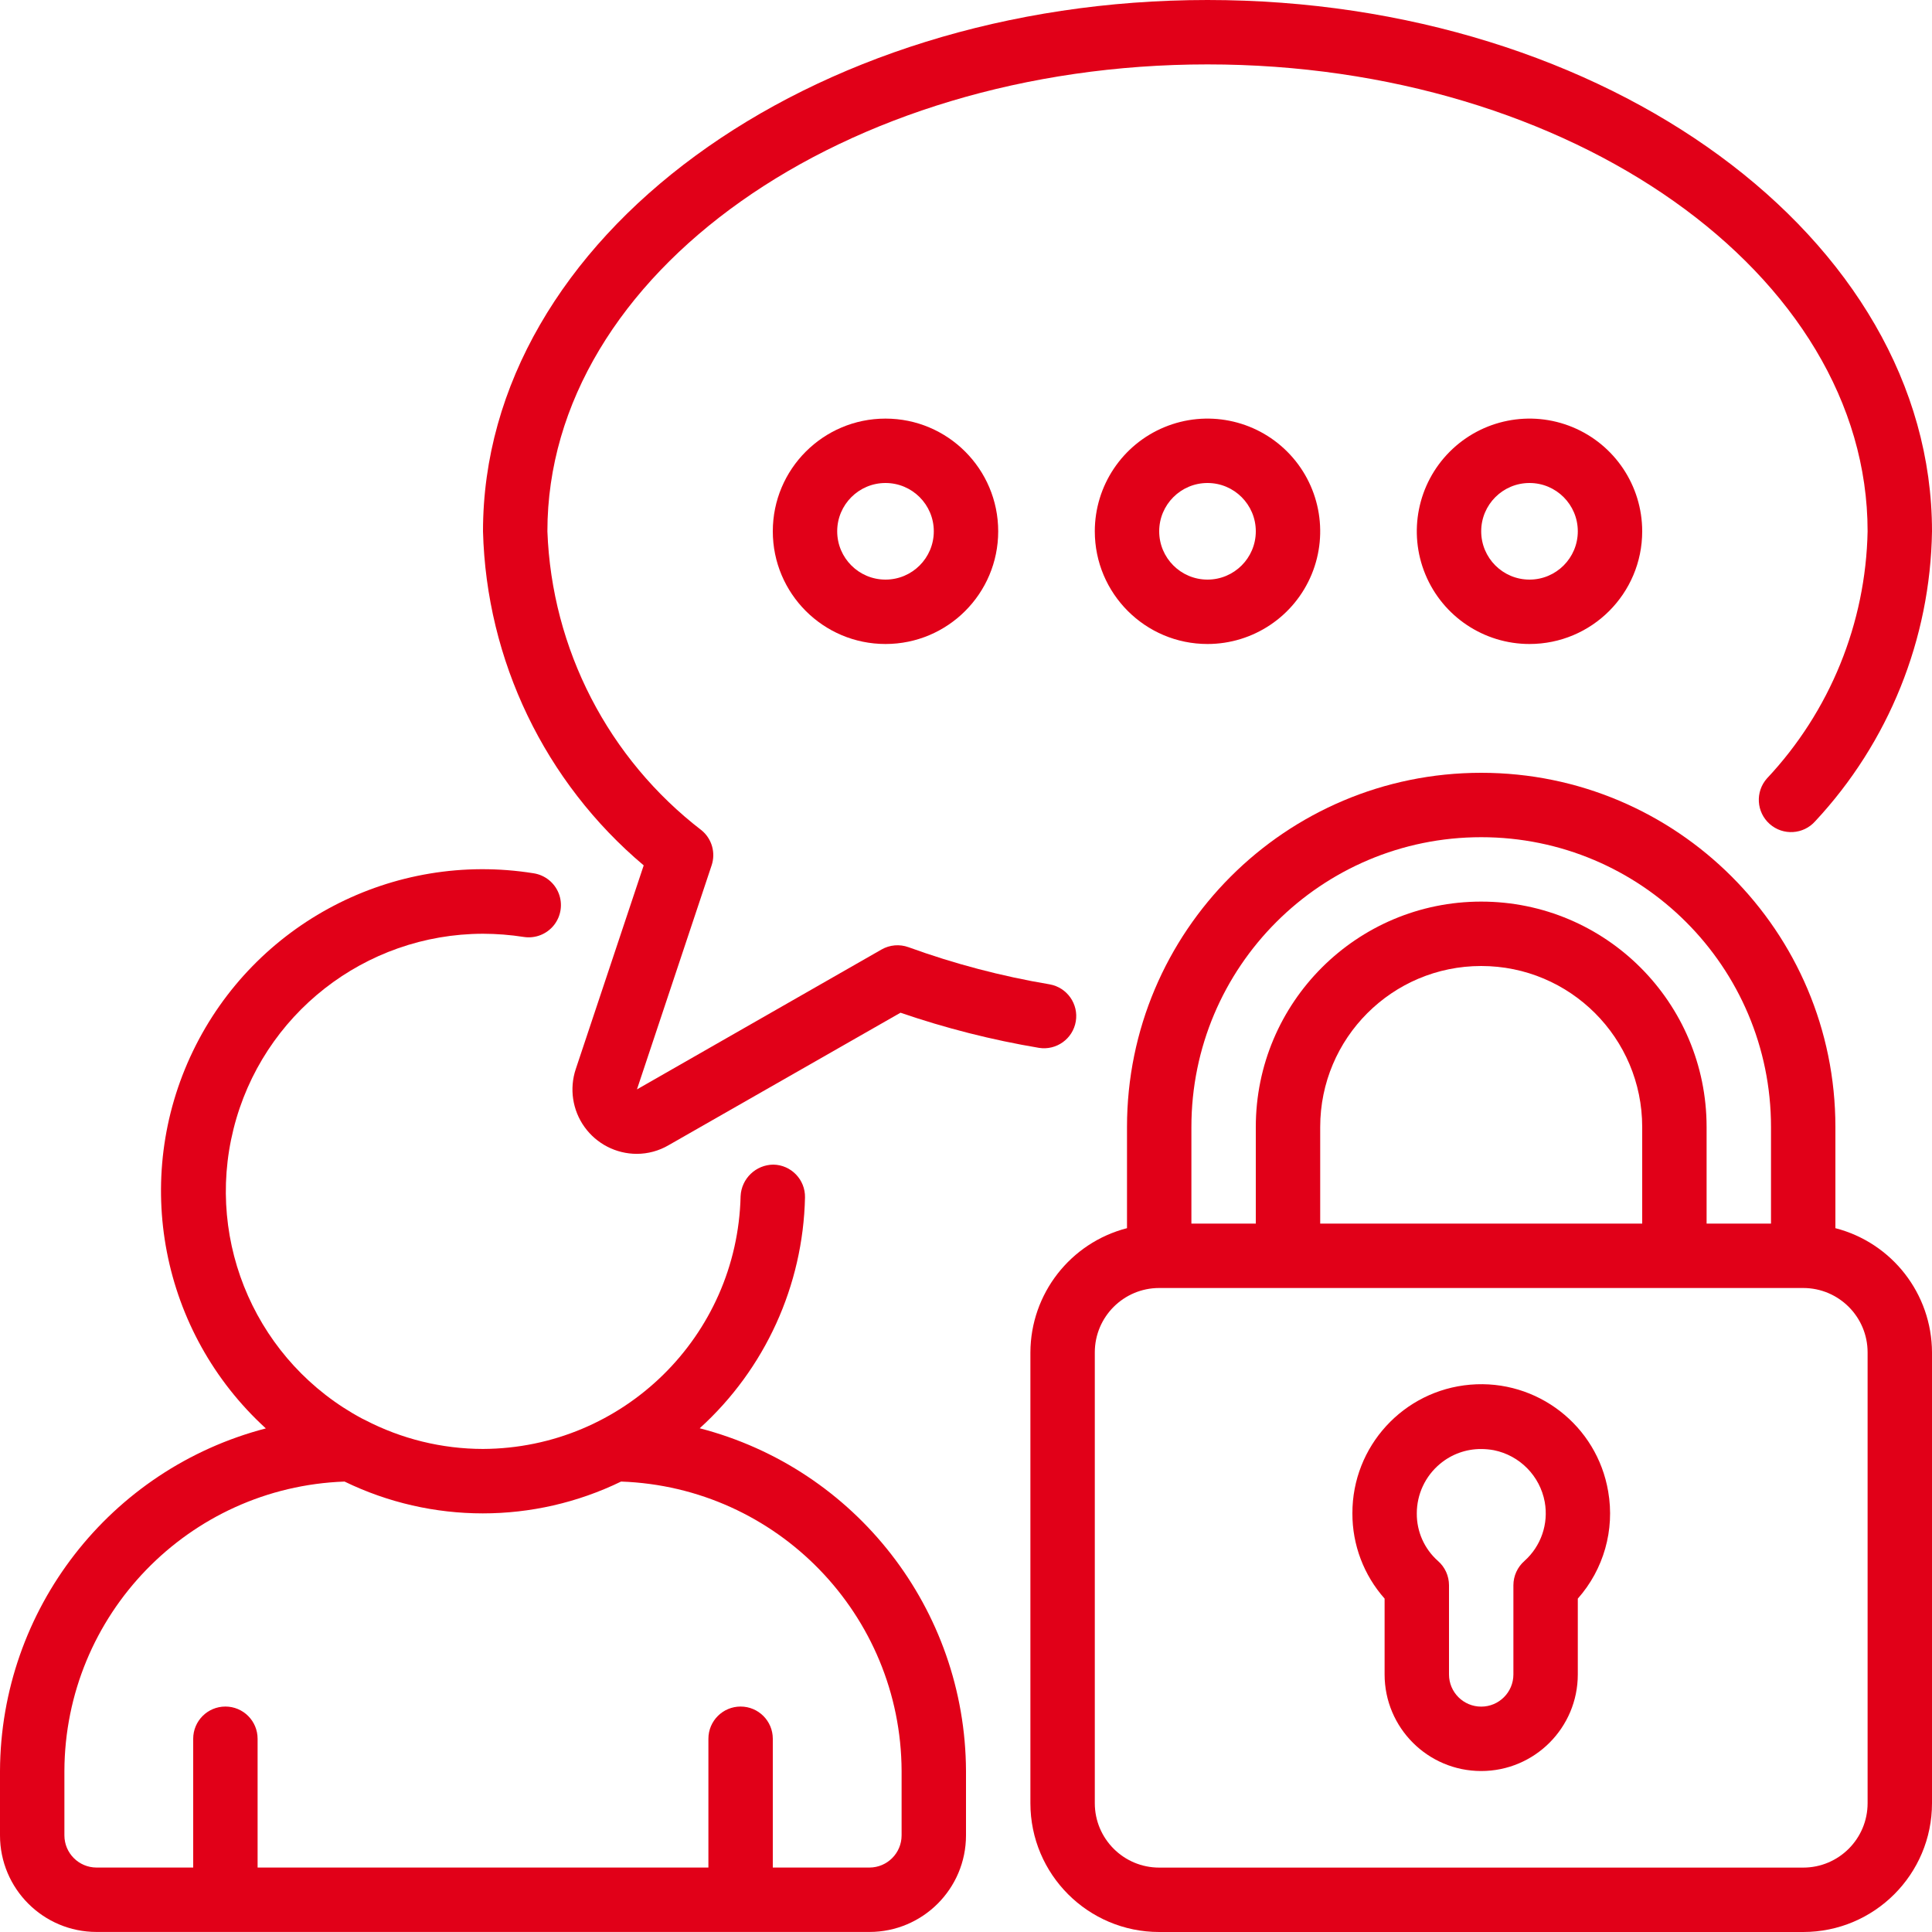 <svg width="150" height="150" viewBox="0 0 150 150" fill="none" xmlns="http://www.w3.org/2000/svg">
<path d="M93.75 0C62.733 0 37.5 18.5 37.5 41.25C37.761 51.282 42.302 60.722 49.977 67.188L44.703 83C44.194 84.523 44.447 86.198 45.384 87.502C46.321 88.806 47.827 89.581 49.432 89.585C50.305 89.585 51.162 89.352 51.915 88.91L69.915 78.627C73.418 79.83 77.013 80.742 80.665 81.355C82.02 81.571 83.296 80.655 83.524 79.302C83.752 77.95 82.848 76.666 81.498 76.425C77.763 75.798 74.094 74.832 70.535 73.54C69.844 73.289 69.078 73.355 68.44 73.72L49.453 84.58L55.252 67.18C55.575 66.207 55.272 65.136 54.487 64.478C47.23 58.908 42.835 50.392 42.5 41.25C42.5 21.262 65.5 5 93.75 5C122 5 145 21.262 145 41.25C144.86 48.394 142.074 55.232 137.183 60.44C136.266 61.475 136.362 63.058 137.398 63.975C138.433 64.892 140.016 64.796 140.933 63.76C146.64 57.64 149.872 49.618 150 41.25C150 18.5 124.768 0 93.75 0Z" fill="#E10018"/>
<path d="M60 41.25C60 46.083 63.917 50 68.75 50C73.582 50 77.5 46.083 77.5 41.25C77.5 36.417 73.582 32.5 68.75 32.5C63.917 32.5 60 36.417 60 41.25ZM72.5 41.25C72.5 43.321 70.821 45 68.75 45C66.679 45 65 43.321 65 41.25C65 39.179 66.679 37.5 68.75 37.5C70.821 37.5 72.5 39.179 72.5 41.25Z" fill="#E10018"/>
<path d="M93.75 50C97.289 50 100.48 47.868 101.834 44.599C103.188 41.329 102.44 37.566 99.937 35.063C97.435 32.561 93.671 31.812 90.401 33.166C87.132 34.521 85 37.711 85 41.25C85 46.083 88.918 50 93.75 50ZM93.75 37.5C95.821 37.5 97.5 39.179 97.5 41.25C97.5 43.321 95.821 45 93.75 45C91.679 45 90 43.321 90 41.25C90 39.179 91.679 37.5 93.75 37.5Z" fill="#E10018"/>
<path d="M127.5 41.25C127.5 37.711 125.368 34.521 122.099 33.166C118.829 31.812 115.066 32.561 112.563 35.063C110.061 37.566 109.312 41.329 110.666 44.599C112.021 47.868 115.211 50 118.75 50C123.583 50 127.5 46.083 127.5 41.25ZM115 41.25C115 39.179 116.679 37.5 118.75 37.5C120.821 37.5 122.5 39.179 122.5 41.25C122.5 43.321 120.821 45 118.75 45C116.679 45 115 43.321 115 41.25Z" fill="#E10018"/>
<path d="M142.5 95.355V87.5C142.5 72.312 130.188 60 115 60C99.812 60 87.5 72.312 87.5 87.5V95.355C83.098 96.492 80.017 100.454 80 105V140C80 145.523 84.477 150 90 150H140C145.523 150 150 145.523 150 140V105C149.983 100.454 146.902 96.492 142.5 95.355ZM92.5 87.5C92.5 75.074 102.574 65 115 65C127.426 65 137.5 75.074 137.5 87.5V95H132.5V87.5C132.5 77.835 124.665 70 115 70C105.335 70 97.5 77.835 97.5 87.5V95H92.5V87.5ZM102.5 95V87.5C102.5 80.596 108.096 75 115 75C121.904 75 127.5 80.596 127.5 87.5V95H102.5ZM145 140C145 142.761 142.761 145 140 145H90C87.239 145 85 142.761 85 140V105C85 102.239 87.239 100 90 100H140C142.761 100 145 102.239 145 105V140Z" fill="#E10018"/>
<path d="M124.86 115.802C123.992 110.67 119.333 107.062 114.147 107.506C108.961 107.95 104.983 112.297 105 117.502C104.993 119.939 105.883 122.292 107.5 124.115V130.002C107.5 134.144 110.858 137.502 115 137.502C119.142 137.502 122.5 134.144 122.5 130.002V124.117C124.51 121.849 125.379 118.788 124.86 115.802ZM118.36 121.192C117.814 121.666 117.501 122.354 117.5 123.077V130.002C117.5 131.383 116.381 132.502 115 132.502C113.619 132.502 112.5 131.383 112.5 130.002V123.077C112.5 122.354 112.187 121.667 111.643 121.192C110.587 120.258 109.988 118.912 110 117.502C109.999 116.018 110.656 114.611 111.795 113.66C112.692 112.906 113.828 112.495 115 112.502C115.328 112.503 115.655 112.533 115.978 112.592C117.993 112.997 119.559 114.588 119.933 116.61C120.241 118.307 119.645 120.043 118.358 121.192H118.36Z" fill="#E10018"/>
<path d="M67.5 149.996C71.642 149.996 75 146.638 75 142.496V137.496C74.947 124.962 66.457 114.037 54.325 110.891C59.397 106.293 62.354 99.81 62.5 92.966C62.525 91.586 61.427 90.447 60.047 90.421C58.681 90.431 57.562 91.509 57.5 92.873C57.244 103.75 48.379 112.447 37.5 112.496C34.309 112.492 31.165 111.72 28.335 110.246C28.262 110.205 28.187 110.168 28.11 110.136C20.024 105.815 15.911 96.55 18.13 87.655C20.349 78.759 28.332 72.512 37.5 72.496C38.563 72.499 39.624 72.582 40.675 72.746C41.558 72.88 42.446 72.532 43.004 71.834C43.561 71.136 43.704 70.194 43.379 69.362C43.053 68.53 42.308 67.935 41.425 67.801C30.527 66.053 19.774 71.668 14.98 81.609C10.185 91.551 12.487 103.461 20.64 110.901C8.524 114.058 0.051 124.975 0 137.496V142.496C0 146.638 3.358 149.996 7.5 149.996H67.5ZM5 142.496V137.496C5.044 125.383 14.645 115.466 26.75 115.028C33.529 118.322 41.444 118.322 48.222 115.028C60.337 115.454 69.952 125.374 70 137.496V142.496C70 143.877 68.881 144.996 67.5 144.996H60V134.996C60 133.615 58.881 132.496 57.5 132.496C56.119 132.496 55 133.615 55 134.996V144.996H20V134.996C20 133.615 18.881 132.496 17.5 132.496C16.119 132.496 15 133.615 15 134.996V144.996H7.5C6.119 144.996 5 143.877 5 142.496Z" fill="#E10018"/>
</svg>
